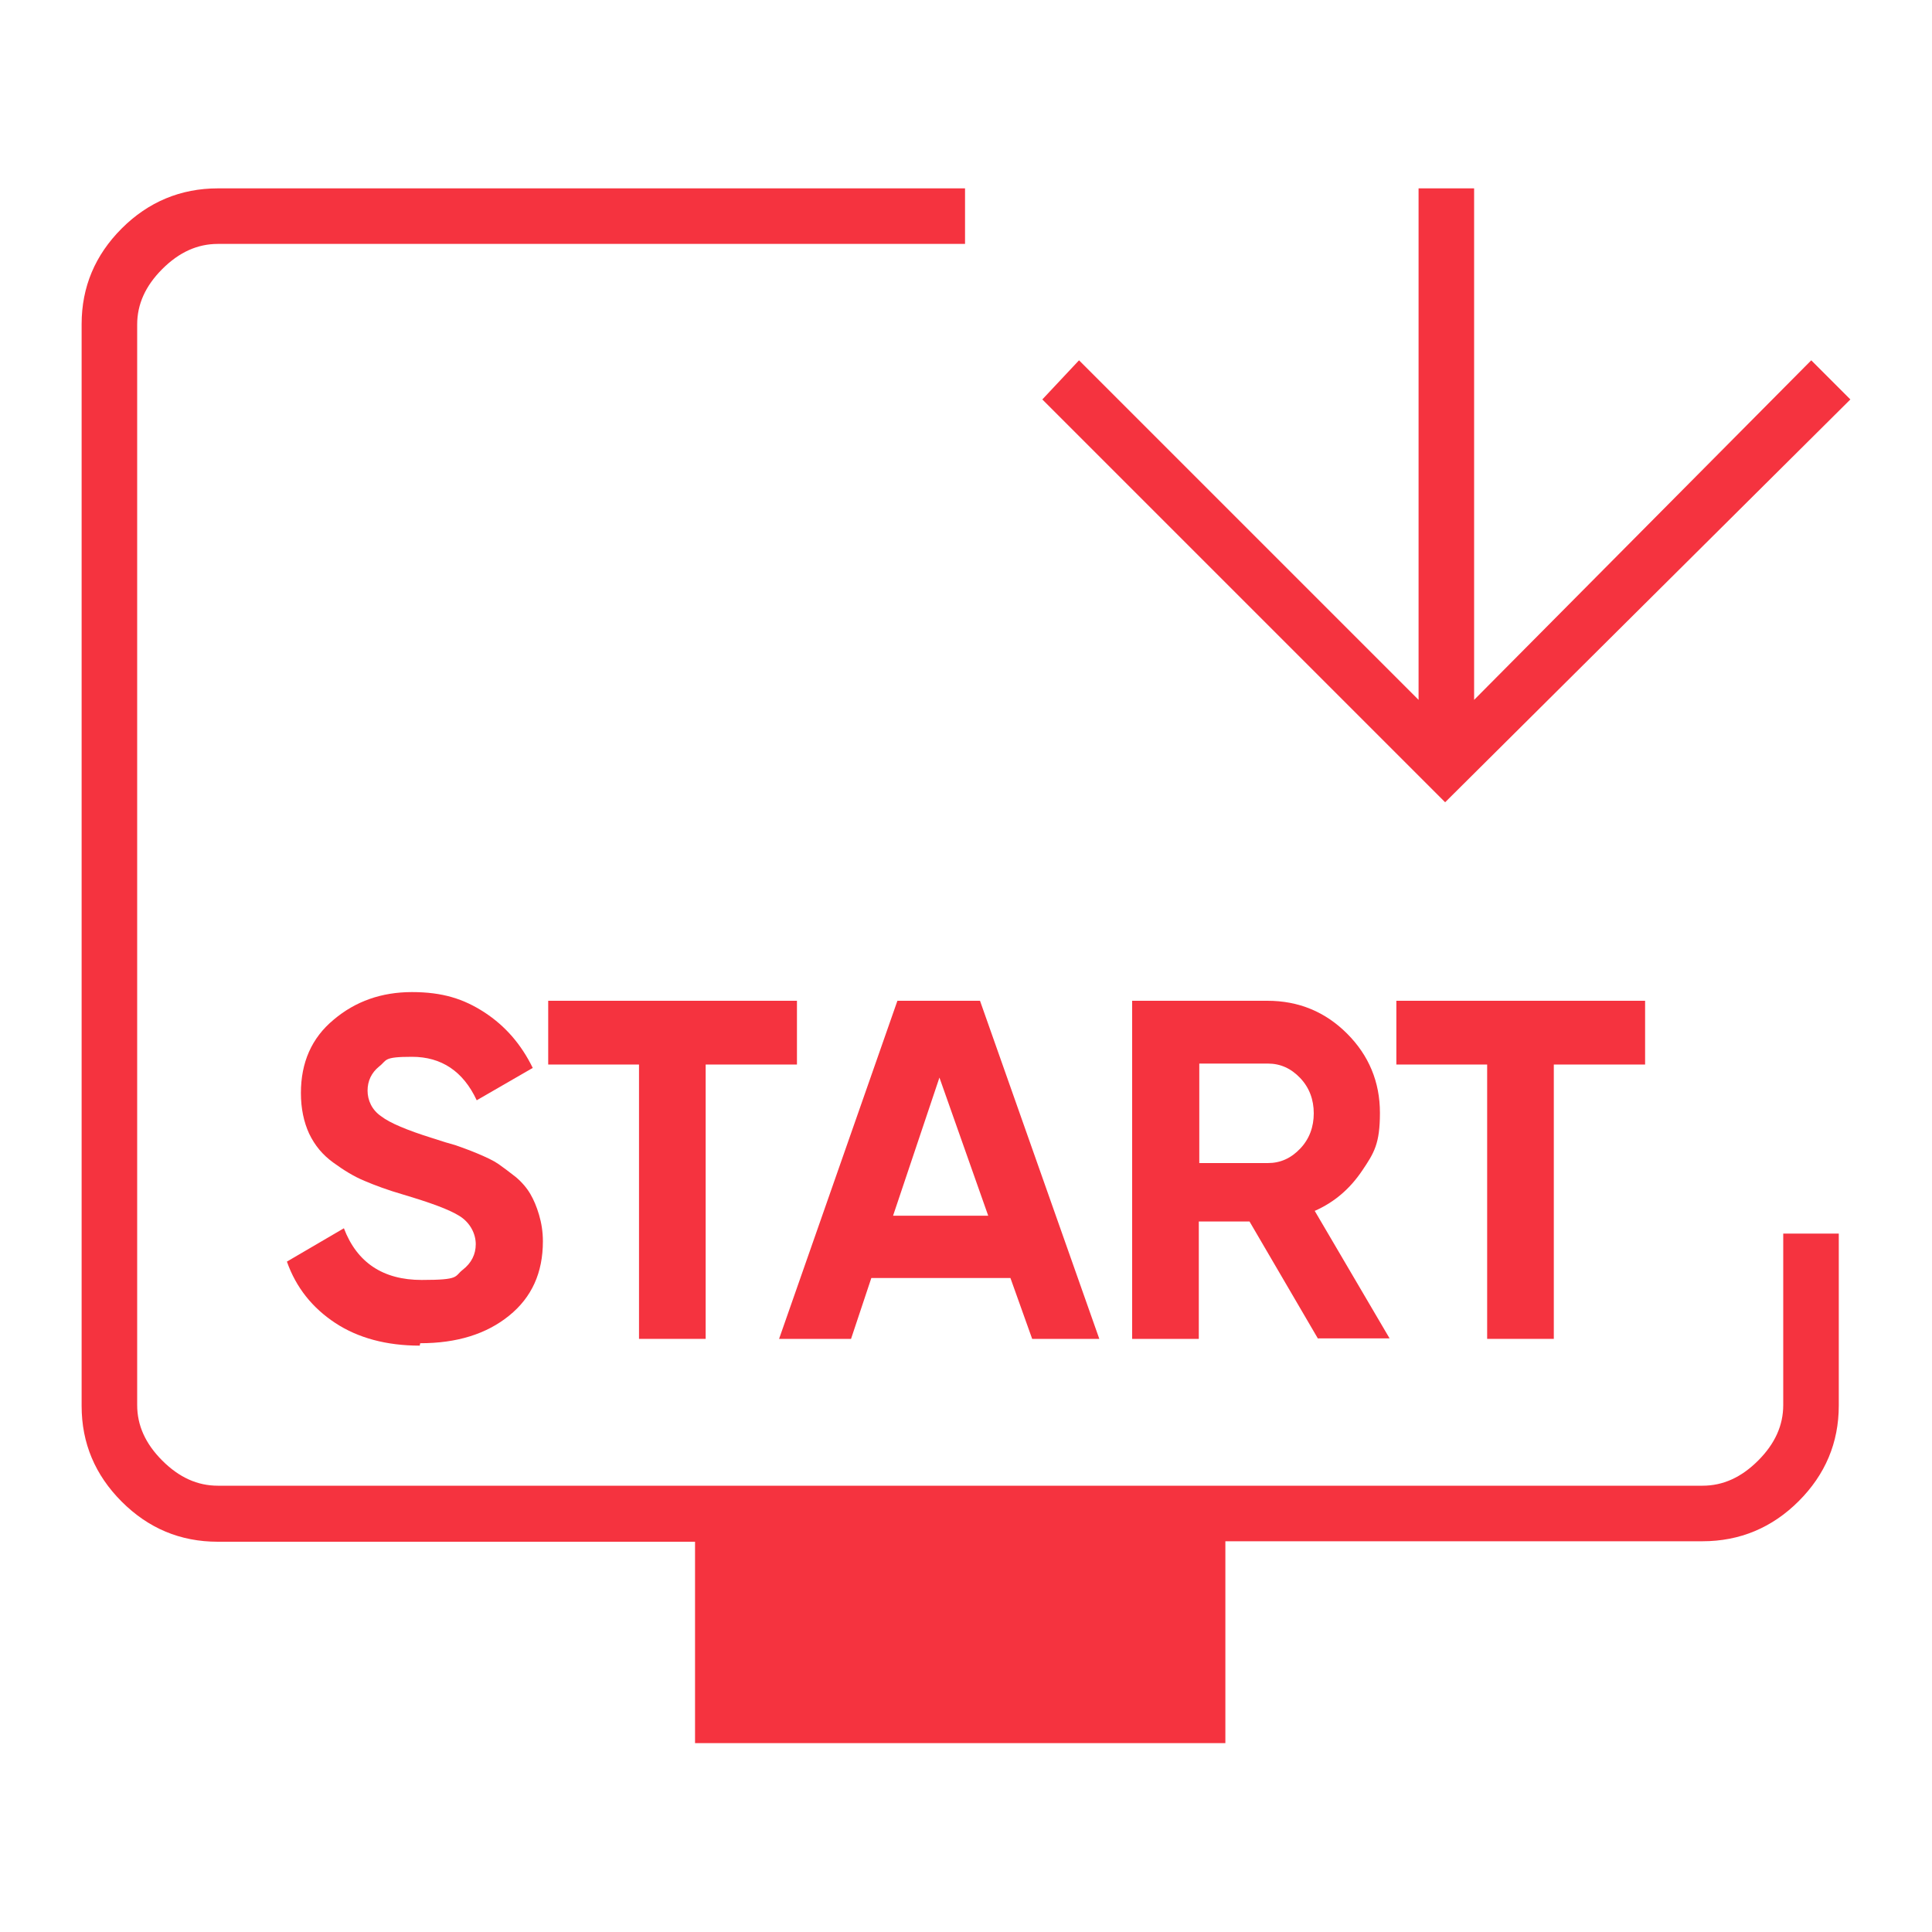 <?xml version="1.0" encoding="UTF-8"?>
<svg xmlns="http://www.w3.org/2000/svg" id="Layer_1" version="1.1" viewBox="0 0 400 400">
  <defs>
    <style>
      .st0 {
        fill: #f5333f;
      }
    </style>
  </defs>
  <path class="st0" d="M143.9,361v-41.8H45.1c-7.8,0-14.4-2.8-19.9-8.3-5.5-5.5-8.3-12.1-8.3-19.8V67.1c0-7.7,2.8-14.3,8.3-19.8,5.5-5.5,12.2-8.3,19.9-8.3h154.7v11.5H45.1c-4.2,0-8,1.7-11.5,5.2s-5.2,7.3-5.2,11.5v223.7c0,4.2,1.7,8,5.2,11.5s7.3,5.2,11.5,5.2h307.4c4.2,0,8-1.7,11.5-5.2s5.2-7.3,5.2-11.5v-35.5h11.5v35.6c0,7.7-2.8,14.3-8.3,19.8-5.5,5.5-12.2,8.3-19.9,8.3h-98.8v41.8h-109.8ZM299.2,166.1l-83.4-83.4,7.6-8.1,70.3,70.3V39h11.5v105.9l69.8-70.3,8.1,8.1-83.9,83.4Z"></path>
  <g>
    <path class="st0" d="M86.9,278.6c-6.9,0-12.8-1.6-17.5-4.7-4.7-3.1-8.1-7.3-10-12.7l11.8-6.9c2.7,7.1,8.1,10.7,16.1,10.7s6.7-.7,8.5-2.1c1.8-1.4,2.7-3.2,2.7-5.3s-1.1-4.4-3.3-5.8c-2.2-1.4-6.1-2.8-11.8-4.5-3.1-.9-5.8-1.9-7.9-2.8-2.2-.9-4.3-2.2-6.5-3.8-2.2-1.6-3.8-3.5-5-6-1.1-2.4-1.7-5.2-1.7-8.4,0-6.3,2.2-11.4,6.8-15.2,4.5-3.8,9.9-5.7,16.2-5.7s10.7,1.4,15,4.2c4.3,2.8,7.6,6.6,10,11.5l-11.6,6.7c-2.8-6-7.3-9-13.4-9s-5.1.7-6.8,2c-1.6,1.3-2.4,3-2.4,5s.9,4,2.8,5.3c1.8,1.4,5.4,2.9,10.5,4.5,2.1.7,3.8,1.2,4.9,1.5,1.1.4,2.6.9,4.5,1.7,1.9.8,3.4,1.5,4.4,2.2,1,.7,2.2,1.6,3.6,2.7,1.3,1.1,2.3,2.3,3,3.5.7,1.2,1.3,2.6,1.8,4.3s.8,3.5.8,5.5c0,6.5-2.3,11.6-7,15.4s-10.8,5.7-18.4,5.7Z"></path>
    <path class="st0" d="M165,207.2v13.2h-18.9v56.8h-13.8v-56.8h-18.8v-13.2h51.5Z"></path>
    <path class="st0" d="M213.7,277.2l-4.5-12.6h-28.8l-4.2,12.6h-14.9l24.5-70h17.1l24.7,70h-14ZM184.9,251.7h19.7l-10.1-28.6-9.6,28.6Z"></path>
    <path class="st0" d="M272.9,277.2l-14.2-24.3h-10.5v24.3h-13.8v-70h28c6.5,0,12,2.3,16.5,6.8,4.5,4.5,6.8,10,6.8,16.4s-1.2,8.3-3.7,12c-2.5,3.7-5.7,6.5-9.8,8.3l15.5,26.4h-14.9ZM248.3,220.1v20.7h14.2c2.6,0,4.8-1,6.7-3,1.9-2,2.8-4.5,2.8-7.3s-.9-5.3-2.8-7.3c-1.9-2-4.1-3-6.7-3h-14.2Z"></path>
    <path class="st0" d="M340.6,207.2v13.2h-18.9v56.8h-13.8v-56.8h-18.8v-13.2h51.5Z"></path>
  </g>
</svg>
